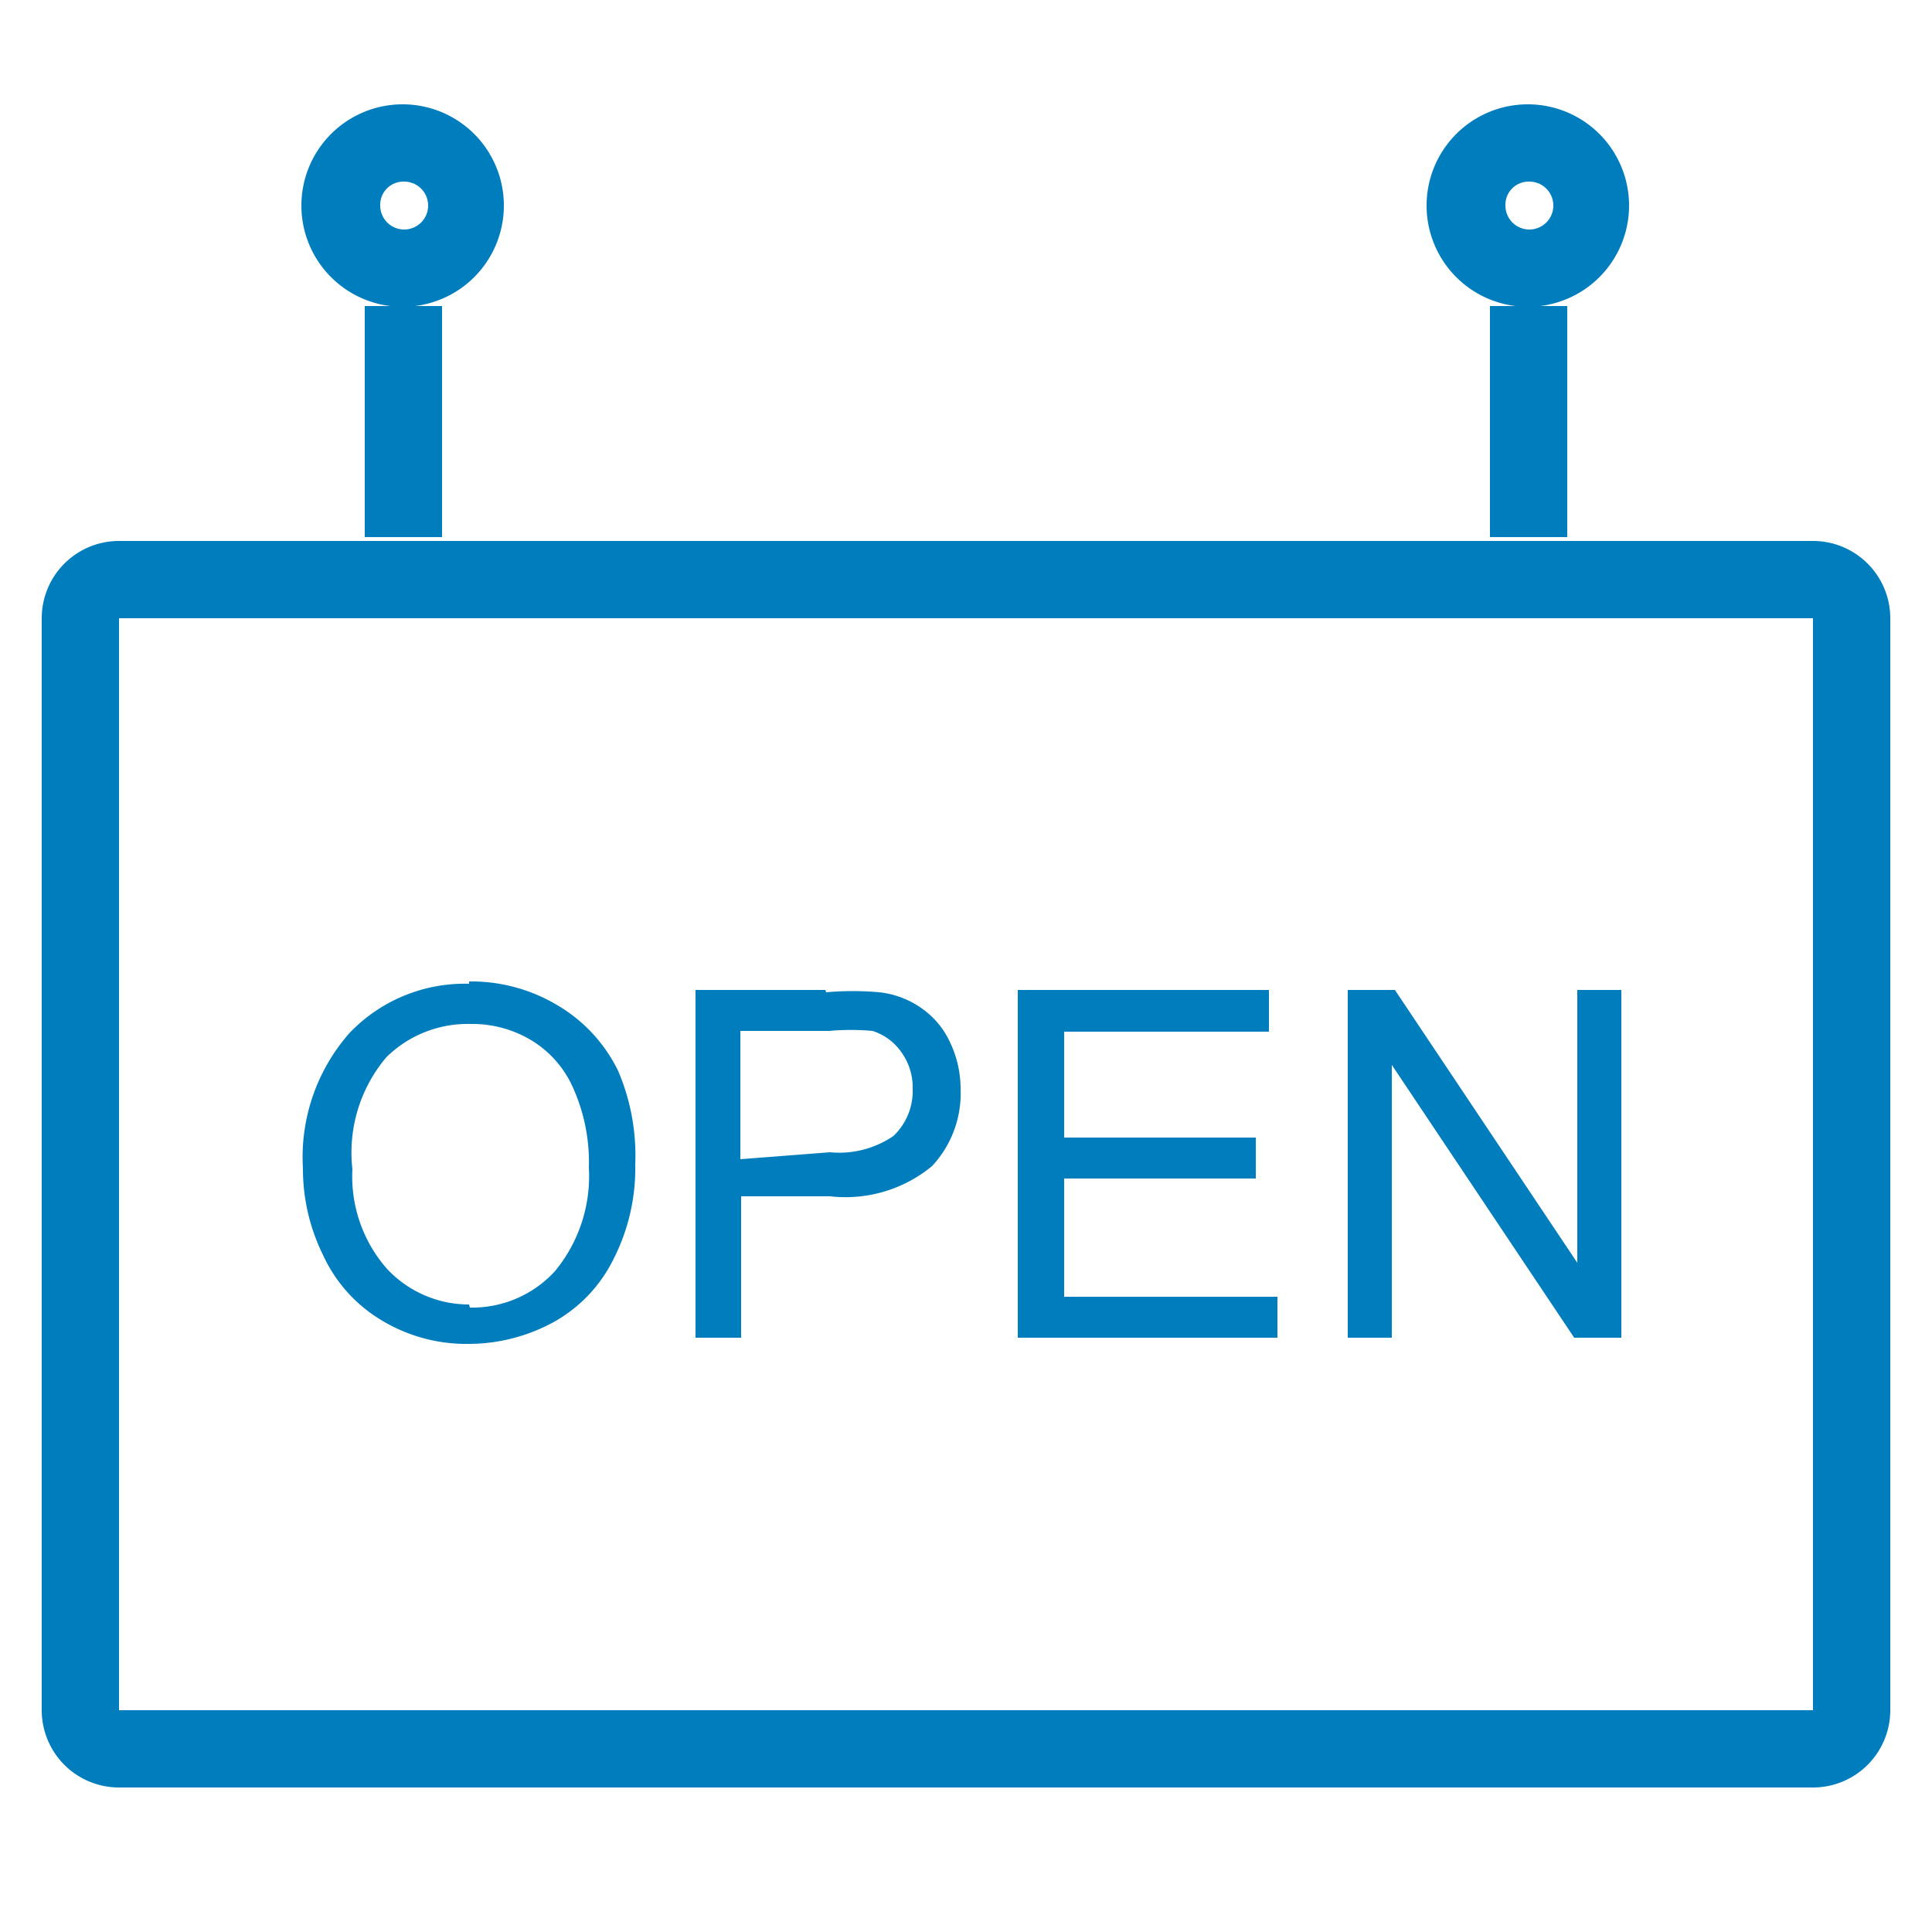<svg id="Ebene_1" data-name="Ebene 1" xmlns="http://www.w3.org/2000/svg" viewBox="0 0 25 25"><defs><style>.cls-1{fill:#007dbd;}.cls-2{fill:none;stroke:#007dbd;}</style></defs><path class="cls-1" d="M23.46,8a0,0,0,0,1,0,0V22.13a0,0,0,0,1,0,0H1.54a0,0,0,0,1,0,0V8a0,0,0,0,1,0,0H23.46m0-1H1.54a1,1,0,0,0-1,1V22.13a1,1,0,0,0,1,1H23.46a1,1,0,0,0,1-1V8a1,1,0,0,0-1-1Z"/><line class="cls-2" x1="5.22" y1="6.95" x2="5.22" y2="3.96"/><path class="cls-1" d="M5.22,2.35a.31.31,0,1,1-.3.31.3.3,0,0,1,.3-.31m0-1a1.31,1.31,0,1,0,1.3,1.31,1.31,1.31,0,0,0-1.3-1.31Z"/><line class="cls-2" x1="19.78" y1="6.95" x2="19.78" y2="3.96"/><path class="cls-1" d="M19.78,2.35a.31.31,0,1,1-.3.31.3.3,0,0,1,.3-.31m0-1a1.31,1.31,0,1,0,1.3,1.31,1.31,1.31,0,0,0-1.3-1.31Z"/><path class="cls-1" d="M6.07,12.73a2.06,2.06,0,0,0-1.55.64,2.43,2.43,0,0,0-.6,1.75,2.52,2.52,0,0,0,.26,1.12,1.91,1.91,0,0,0,.75.84,2.12,2.12,0,0,0,1.14.31,2.3,2.3,0,0,0,1.09-.28,1.88,1.88,0,0,0,.78-.82,2.58,2.58,0,0,0,.28-1.22A2.79,2.79,0,0,0,8,13.86,2,2,0,0,0,7.2,13a2.17,2.17,0,0,0-1.13-.3Zm0,4.15A1.45,1.45,0,0,1,5,16.41a1.81,1.81,0,0,1-.44-1.28A1.91,1.91,0,0,1,5,13.68a1.5,1.5,0,0,1,1.09-.43,1.48,1.48,0,0,1,.8.22,1.36,1.36,0,0,1,.54.64,2.35,2.35,0,0,1,.19,1,1.93,1.93,0,0,1-.44,1.34,1.45,1.45,0,0,1-1.1.47Z"/><path class="cls-1" d="M10.68,12.81H9v4.5h.59V15.48h1.15a1.76,1.76,0,0,0,1.32-.39,1.38,1.38,0,0,0,.37-1,1.4,1.4,0,0,0-.14-.61,1.09,1.09,0,0,0-.36-.43,1.17,1.17,0,0,0-.55-.21,3.9,3.9,0,0,0-.69,0ZM9.58,15V13.34h1.15a3.12,3.12,0,0,1,.56,0,.72.72,0,0,1,.37.27.78.78,0,0,1,.15.48.8.8,0,0,1-.25.61,1.24,1.24,0,0,1-.82.21Z"/><polygon class="cls-1" points="20.98 12.81 20.41 12.81 20.41 16.34 18.05 12.81 17.44 12.81 17.44 17.31 18.01 17.31 18.01 13.78 20.37 17.31 20.98 17.31 20.98 12.81"/><polygon class="cls-1" points="16.42 12.81 13.17 12.81 13.17 17.31 16.53 17.31 16.53 16.78 13.77 16.78 13.77 15.25 16.25 15.25 16.25 14.72 13.77 14.72 13.77 13.35 16.42 13.35 16.42 12.81"/></svg>